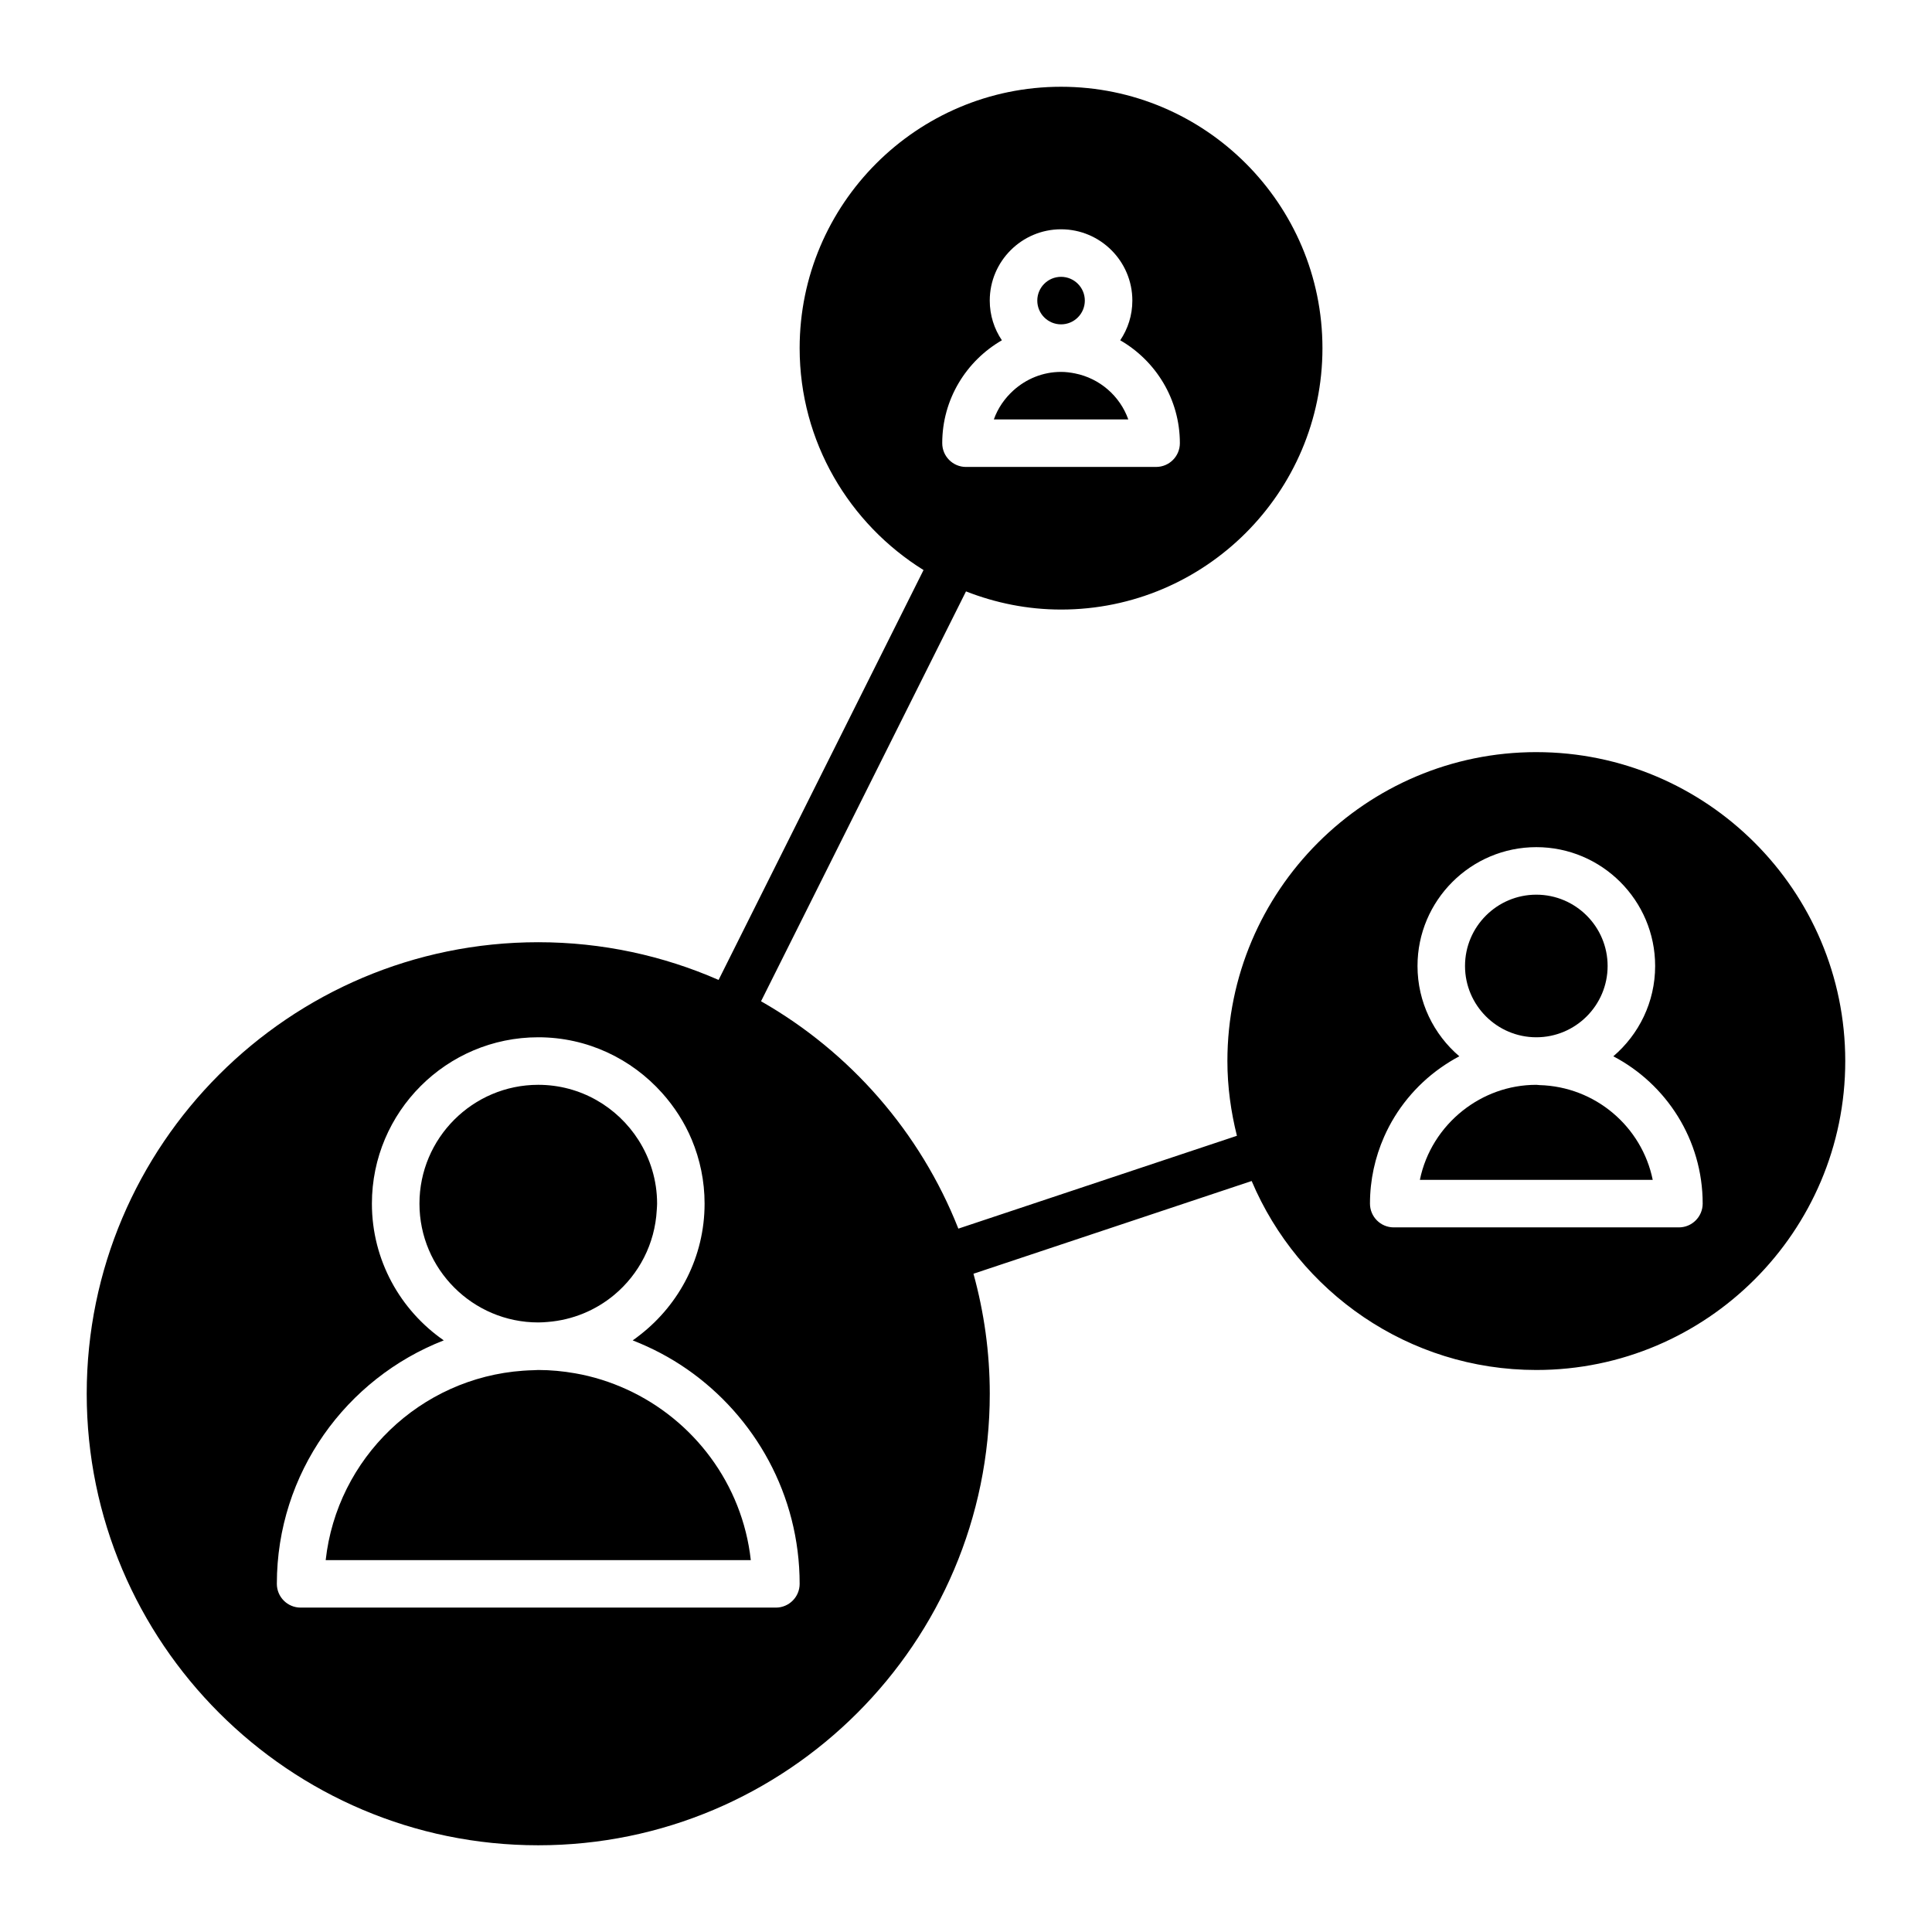 <?xml version="1.0" encoding="UTF-8"?>
<!-- Uploaded to: ICON Repo, www.iconrepo.com, Generator: ICON Repo Mixer Tools -->
<svg fill="#000000" width="800px" height="800px" version="1.1" viewBox="144 144 512 512" xmlns="http://www.w3.org/2000/svg">
 <g>
  <path d="m431.49 223.66c0 3.481-2.82 6.297-6.301 6.297-3.477 0-6.297-2.816-6.297-6.297 0-3.477 2.82-6.297 6.297-6.297 3.481 0 6.301 2.82 6.301 6.297"/>
  <path d="m551.95 431.56c-0.277-0.008-0.535-0.07-0.812-0.07-7.371 0-14.125 2.586-19.504 6.84-5.707 4.527-9.848 10.953-11.352 18.348h61.707c-2.871-14.09-15.203-24.73-30.039-25.117z"/>
  <path d="m310.06 512.19c-4.301-1.965-8.879-3.422-13.668-4.254-3.176-0.555-6.422-0.875-9.754-0.875-0.402 0-0.797 0.051-1.195 0.055-0.938 0.02-1.863 0.066-2.793 0.133-27.301 1.914-49.348 23.199-52.34 50.195h112.66c-2.238-20.18-15.141-37.148-32.906-45.254z"/>
  <path d="m551.14 418.89c10.414 0 18.895-8.473 18.895-18.895 0-10.418-8.48-18.895-18.895-18.895s-18.895 8.473-18.895 18.895c0.004 10.422 8.48 18.895 18.895 18.895z"/>
  <path d="m286.64 494.46c0.832 0 1.652-0.059 2.469-0.125 6.695-0.523 12.809-3.125 17.68-7.188 6.523-5.445 10.785-13.488 11.262-22.516 0.031-0.555 0.086-1.098 0.086-1.656 0-6.191-1.824-11.957-4.922-16.832-5.594-8.793-15.395-14.656-26.566-14.656-17.359 0-31.488 14.125-31.488 31.488 0 17.359 14.121 31.484 31.48 31.484z"/>
  <path d="m422.79 255.15h20.219c-2.203-6.195-7.562-10.883-14.125-12.191-1.199-0.238-2.422-0.402-3.691-0.402-4.875 0-9.301 1.891-12.656 4.934-2.293 2.082-4.102 4.684-5.16 7.664h1.324z"/>
  <path d="m551.14 343.32c-45.141 0-81.867 36.727-81.867 81.867 0 6.84 0.938 13.453 2.523 19.809l-73.824 24.605c-10.07-25.539-28.672-46.793-52.289-60.254l54.316-108.62c7.82 3.066 16.297 4.812 25.191 4.812 38.199 0 69.273-31.074 69.273-69.273-0.004-38.199-31.078-69.273-69.277-69.273s-69.273 31.074-69.273 69.273c0 24.816 13.164 46.566 32.832 58.805l-54.312 108.62c-14.652-6.41-30.809-9.992-47.793-9.992-65.98 0-119.66 53.676-119.66 119.66 0.004 65.98 53.68 119.66 119.66 119.66 65.98 0 119.66-53.676 119.66-119.66 0-11.012-1.527-21.668-4.324-31.805l73.727-24.574c12.438 29.398 41.566 50.082 75.441 50.082 45.141 0 81.867-36.727 81.867-81.867 0.004-45.145-36.727-81.871-81.867-81.871zm-141.63-109.14c-2.027-3.008-3.215-6.625-3.215-10.52 0-10.418 8.48-18.895 18.895-18.895 10.414 0 18.895 8.473 18.895 18.895 0 3.894-1.188 7.512-3.215 10.52 9.43 5.445 15.809 15.613 15.809 27.266 0 3.477-2.82 6.297-6.297 6.297h-47.973l-2.41 0.004c-3.477 0-6.297-2.82-6.297-6.297-0.004-11.656 6.375-21.82 15.809-27.27zm-59.895 335.85h-125.95c-3.477 0-6.297-2.82-6.297-6.297 0-29.363 18.395-54.453 44.238-64.52-11.492-7.965-19.047-21.23-19.047-36.242 0-24.309 19.773-44.082 44.082-44.082 13.039 0 24.738 5.723 32.812 14.75 3.269 3.652 5.965 7.82 7.879 12.41 2.176 5.215 3.391 10.926 3.391 16.922 0 14.102-6.68 26.641-17.008 34.719-0.672 0.523-1.34 1.043-2.039 1.527 5.117 1.996 9.949 4.543 14.395 7.633 18.012 12.523 29.844 33.336 29.844 56.887 0 3.473-2.82 6.293-6.297 6.293zm239.31-100.76h-75.57c-3.477 0-6.297-2.82-6.297-6.297 0-6.297 1.352-12.273 3.738-17.699 3.238-7.356 8.434-13.652 14.922-18.254 1.602-1.133 3.269-2.172 5.019-3.09-6.769-5.777-11.082-14.359-11.082-23.938 0-17.359 14.125-31.488 31.488-31.488 17.359 0 31.488 14.125 31.488 31.488 0 9.578-4.312 18.156-11.082 23.938 14.055 7.375 23.68 22.098 23.68 39.039-0.004 3.477-2.828 6.301-6.305 6.301z"/>
 </g>
</svg>